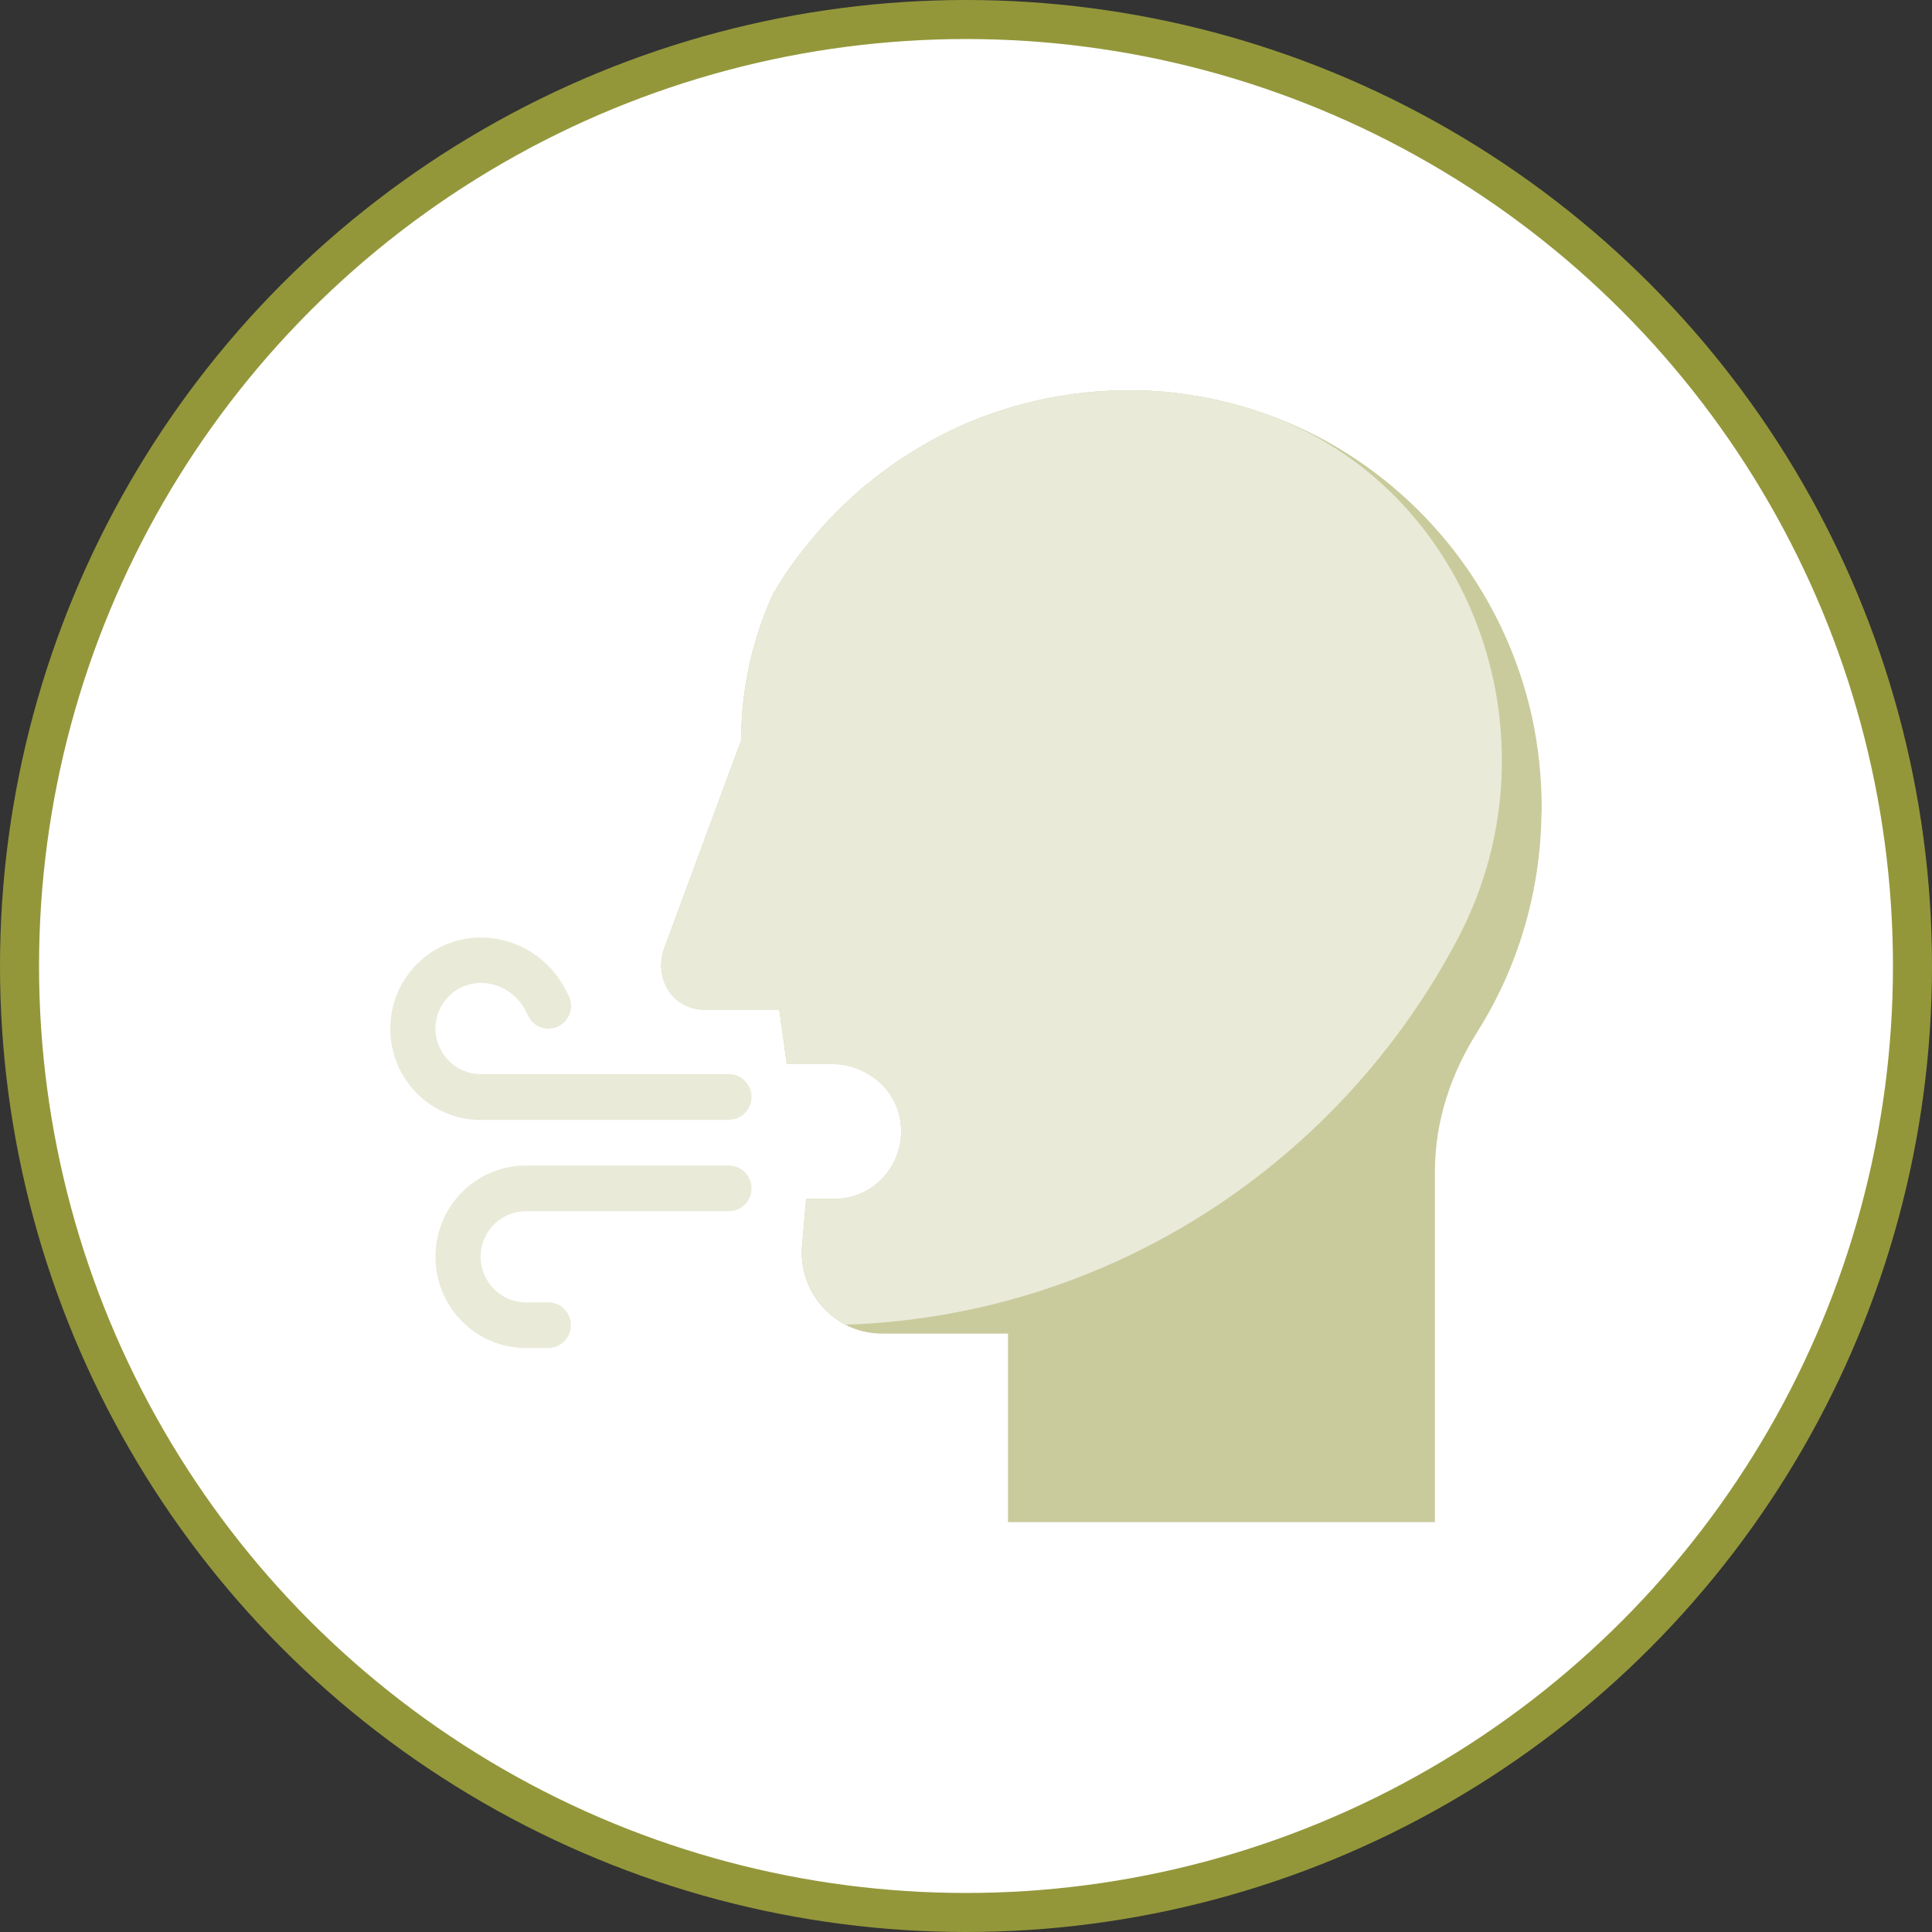 <svg xmlns="http://www.w3.org/2000/svg" width="99" height="99" viewBox="0 0 99 99" fill="none"><rect x="0" y="0" width="99" height="99" fill="#333333" stroke="none"/><circle cx="49.5" cy="49.5" r="48.5" fill="white" stroke="#93973A" stroke-width="2"></circle><g clip-path="url(#clip0_8_141)"><path d="M79 41.405C79 41.499 79 41.627 78.988 41.721C78.931 45.787 77.751 49.596 75.749 52.797C75.749 52.797 75.738 52.797 75.738 52.821C74.349 54.994 73.528 57.459 73.528 60.03V78H51.652V68.337H45.185C44.514 68.337 43.878 68.174 43.322 67.882C41.888 67.134 40.951 65.568 41.101 63.827L41.309 61.432H42.767C43.716 61.432 44.572 61.046 45.185 60.415C45.798 59.796 46.18 58.931 46.18 57.973C46.18 56.069 44.653 54.527 42.767 54.527H40.315L40.141 53.241L39.933 51.758H36.323C35.294 51.758 34.276 51.138 33.975 50.133C33.917 49.911 33.882 49.689 33.882 49.467C33.882 49.164 33.94 48.871 34.033 48.603L36.613 41.627L37.978 37.947C37.978 36.404 38.174 34.897 38.544 33.46C38.695 32.899 38.857 32.327 39.065 31.778C39.239 31.287 39.447 30.796 39.667 30.329H39.678C39.863 30.013 40.048 29.721 40.233 29.429C40.615 28.88 41.032 28.307 41.46 27.793C42.316 26.742 43.288 25.76 44.329 24.884C44.849 24.463 45.405 24.043 45.948 23.657C46.527 23.272 47.117 22.909 47.707 22.582C48.621 22.08 49.535 21.659 50.518 21.297C51.178 21.052 51.848 20.853 52.508 20.678C53.885 20.316 55.331 20.093 56.811 20.023C57.135 20.023 57.482 20 57.806 20C58.547 20 59.252 20.023 59.981 20.105C61.034 20.222 62.098 20.409 63.116 20.678C70.775 22.664 76.767 28.88 78.503 36.743C78.826 38.239 79 39.805 79 41.405Z" fill="#C9CB9C"></path><path d="M37.353 57.389H24.628C22.071 57.389 20 55.298 20 52.716C20 50.133 22.071 48.042 24.628 48.042C26.49 48.042 28.179 49.094 29.012 50.776L29.139 51.021C29.428 51.594 29.197 52.295 28.619 52.587C28.04 52.879 27.346 52.645 27.068 52.061L26.941 51.816C26.502 50.928 25.611 50.367 24.628 50.367C23.355 50.367 22.314 51.419 22.314 52.704C22.314 53.989 23.355 55.041 24.628 55.041H37.353C37.989 55.041 38.51 55.567 38.51 56.209C38.51 56.852 37.989 57.378 37.353 57.378V57.389Z" fill="#E9EAD8"></path><path d="M28.098 69.073H26.941C24.384 69.073 22.314 66.982 22.314 64.4C22.314 61.818 24.384 59.726 26.941 59.726H37.353C37.989 59.726 38.51 60.252 38.51 60.895C38.51 61.537 37.989 62.063 37.353 62.063H26.941C25.669 62.063 24.627 63.114 24.627 64.4C24.627 65.685 25.669 66.737 26.941 66.737H28.098C28.734 66.737 29.255 67.262 29.255 67.905C29.255 68.548 28.734 69.073 28.098 69.073Z" fill="#E9EAD8"></path><path d="M74.731 48.042C68.727 59.504 56.962 67.426 43.322 67.882C41.888 67.134 40.951 65.568 41.101 63.827L41.309 61.432H42.767C43.716 61.432 44.572 61.046 45.185 60.415C45.856 59.738 46.249 58.78 46.168 57.716C46.041 55.882 44.41 54.527 42.593 54.527H40.315L40.141 53.241L39.933 51.758H36.115C35.155 51.758 34.264 51.162 33.998 50.227C33.929 49.97 33.882 49.713 33.882 49.467C33.882 49.164 33.94 48.871 34.033 48.603L36.613 41.627L37.978 37.947C37.978 36.404 38.174 34.897 38.544 33.46C38.695 32.899 38.857 32.327 39.065 31.778C39.239 31.287 39.447 30.796 39.667 30.329H39.678C39.863 30.013 40.048 29.721 40.233 29.429C40.615 28.88 41.032 28.307 41.46 27.793C42.316 26.742 43.288 25.76 44.329 24.884C44.849 24.463 45.405 24.043 45.948 23.657C46.527 23.272 47.117 22.909 47.707 22.582C48.621 22.08 49.535 21.659 50.518 21.297C51.178 21.052 51.848 20.853 52.508 20.678C53.885 20.316 55.331 20.093 56.811 20.023C57.135 20.023 57.482 20 57.806 20C58.547 20 59.252 20.023 59.981 20.105C61.034 20.222 62.098 20.409 63.116 20.678C63.498 20.783 63.88 20.888 64.25 21.005C75.31 24.557 80.157 37.678 74.731 48.042Z" fill="#E9EAD8"></path></g><defs><clipPath id="clip0_8_141"><rect width="59" height="58" fill="white" transform="translate(20 20)"></rect></clipPath></defs></svg>